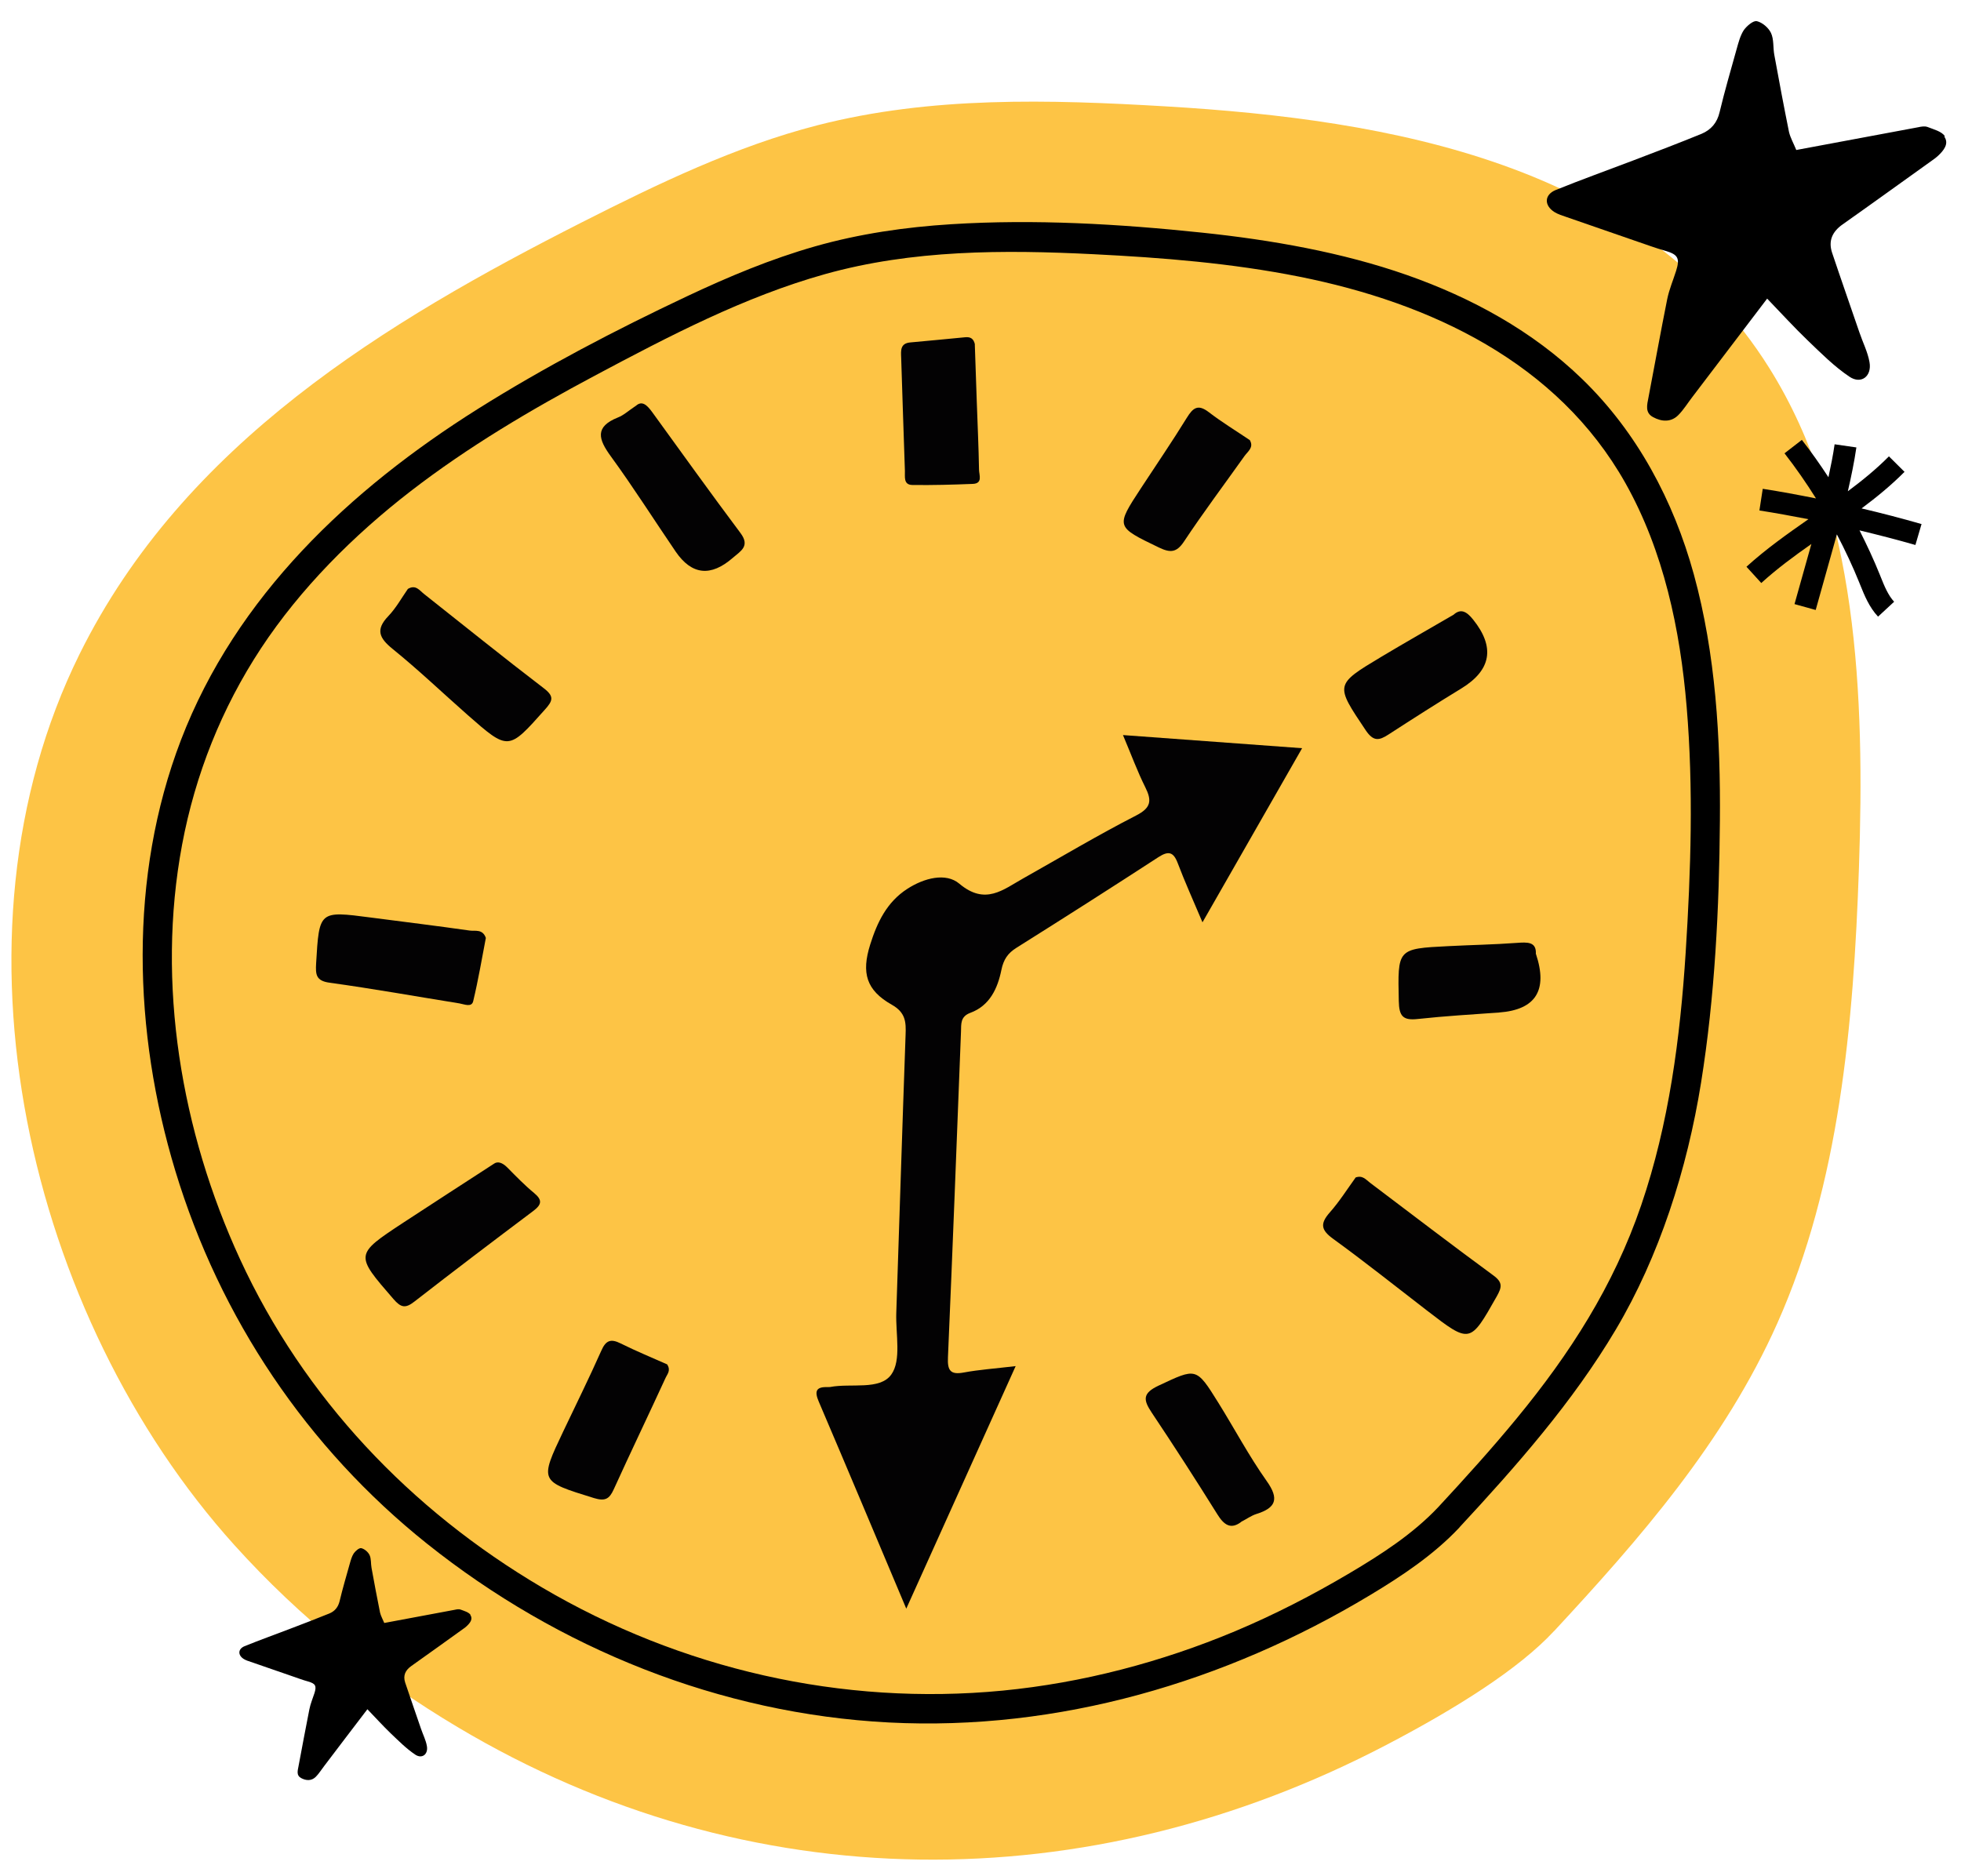<svg xmlns="http://www.w3.org/2000/svg" id="Layer_1" data-name="Layer 1" viewBox="0 0 200 191.34"><defs><style>      .cls-1 {        fill: #fdc445;      }      .cls-2 {        fill: #030203;      }    </style></defs><path class="cls-1" d="M158.47,166.41c8.73-9.41,17.39-19.3,22.8-31.44,6.34-14.23,7.77-30.51,8.32-46.39.6-17.67-.09-36.58-9.13-51.02-13.12-20.95-38.78-25.36-61.57-26.71-11.88-.7-23.92-1.05-35.53,1.93-8.32,2.14-16.23,5.95-24.02,9.9-19.94,10.13-40.58,22.54-51.22,44.03-14.37,29.04-5.19,67.63,15.79,90.9,6.74,7.48,14.43,13.6,22.74,18.55,29.69,17.7,64.31,17.76,94.8,1.8,7.13-3.73,13.48-7.74,17.03-11.57Z"></path><path d="M198.35,13.88c-.35-.49-1.14-.68-1.77-.93-.28-.1-.64-.04-.95.03-4.08.76-8.16,1.52-12.43,2.32-.27-.67-.6-1.24-.74-1.83-.53-2.62-1.02-5.24-1.5-7.87-.14-.74-.03-1.58-.34-2.24-.25-.53-.88-1.07-1.44-1.2-.37-.08-1.02.48-1.33.91-.36.55-.54,1.25-.72,1.89-.6,2.16-1.23,4.3-1.75,6.48-.25,1.08-.87,1.8-1.84,2.21-2.33.95-4.68,1.85-7.03,2.74-2.62,1-5.26,1.94-7.84,2.99-1.18.48-1.21,1.58-.12,2.26.36.22.81.36,1.22.5,2.41.84,4.81,1.67,7.22,2.5.95.32,1.88.67,2.84.94,1.29.37,1.53.75,1.11,2.06-.3.95-.7,1.88-.9,2.86-.67,3.34-1.27,6.68-1.91,10.02-.15.78-.38,1.58.47,2.03.86.47,1.82.54,2.56-.2.55-.55.98-1.26,1.46-1.88,2.5-3.3,5.02-6.6,7.61-10.01,1.49,1.55,2.76,2.94,4.1,4.23,1.37,1.31,2.73,2.69,4.3,3.74,1.19.8,2.29-.05,2.04-1.48-.18-1.04-.69-2.03-1.03-3.04-.93-2.72-1.88-5.42-2.79-8.14-.4-1.22.03-2.15,1.09-2.89,3.06-2.16,6.1-4.36,9.15-6.54.2-.14.39-.28.56-.44.59-.55,1.15-1.24.65-1.96l.05-.06Z"></path><path d="M47.99,164.72c-.2-.28-.66-.4-1.03-.54-.16-.06-.37-.02-.55.02-2.37.44-4.74.89-7.22,1.35-.16-.39-.35-.72-.43-1.06-.31-1.52-.59-3.04-.87-4.57-.08-.43-.02-.92-.2-1.3-.15-.31-.51-.62-.84-.7-.22-.05-.59.28-.77.53-.21.32-.31.72-.42,1.1-.35,1.25-.72,2.5-1.02,3.76-.15.63-.5,1.05-1.07,1.28-1.35.55-2.72,1.07-4.08,1.59-1.52.58-3.05,1.13-4.55,1.74-.68.28-.7.92-.07,1.31.21.13.47.21.71.29,1.4.49,2.79.97,4.19,1.45.55.19,1.09.39,1.65.55.75.21.89.44.65,1.19-.18.55-.41,1.09-.52,1.66-.39,1.94-.74,3.88-1.11,5.82-.09.45-.22.92.27,1.18.5.27,1.05.31,1.49-.12.32-.32.57-.73.85-1.09,1.45-1.92,2.91-3.83,4.42-5.81.87.9,1.6,1.71,2.38,2.46.8.76,1.59,1.56,2.5,2.17.69.46,1.33-.03,1.19-.86-.1-.61-.4-1.18-.6-1.77-.54-1.58-1.09-3.15-1.62-4.73-.23-.71.02-1.25.63-1.68,1.78-1.26,3.54-2.53,5.31-3.8.12-.08.23-.16.33-.26.34-.32.67-.72.38-1.14l.03-.03Z"></path><path d="M195.95,53.45c-2.01-.58-4.05-1.11-6.09-1.59,1.53-1.14,3.02-2.36,4.38-3.73l-1.59-1.58c-1.28,1.29-2.71,2.46-4.19,3.56.34-1.48.65-2.97.87-4.47l-2.22-.32c-.16,1.12-.39,2.24-.63,3.36-.85-1.3-1.75-2.58-2.71-3.81l-1.77,1.37c1.15,1.48,2.22,3.02,3.21,4.6-1.81-.36-3.62-.7-5.43-.98l-.34,2.21c1.67.26,3.34.57,5,.89-2.15,1.5-4.34,3.05-6.32,4.85l1.51,1.66c1.58-1.44,3.34-2.74,5.11-3.98-.03.11-.06.22-.09.32l-1.63,5.81,2.16.6,1.64-5.85c.17-.62.34-1.24.52-1.86.84,1.61,1.62,3.26,2.3,4.95l.08.2c.43,1.07.92,2.28,1.82,3.24l1.64-1.52c-.61-.66-.99-1.58-1.38-2.56l-.08-.2c-.62-1.54-1.32-3.04-2.07-4.52,1.91.46,3.82.95,5.7,1.49l.63-2.15Z"></path><path d="M148.79,155.86c5.85-6.31,11.6-12.82,16.01-20.25s7.27-16.32,8.69-25.18c1.41-8.8,1.85-17.78,1.92-26.69.07-8.43-.42-17-2.66-25.16-2.06-7.49-5.78-14.49-11.39-19.92-5.04-4.89-11.29-8.3-17.88-10.61s-13.82-3.58-20.89-4.32c-8.44-.89-17.07-1.39-25.55-.86-4.69.29-9.38.97-13.91,2.26s-8.84,3.1-13.06,5.09c-7.29,3.44-14.5,7.2-21.33,11.49-13.07,8.22-24.66,19.11-30.29,33.79-5.35,13.96-4.86,29.76-.57,43.93,4.55,15.01,13.42,28.25,25.68,38.04,13.42,10.71,29.89,17.34,47.09,18.23,17.29.89,34.33-4.11,49.08-12.99,3.23-1.94,6.46-4.09,9.06-6.84,1.32-1.4-.79-3.53-2.12-2.12-2.59,2.74-5.81,4.81-9.03,6.72-3.75,2.22-7.65,4.23-11.67,5.92-7.54,3.16-15.57,5.27-23.71,6.06-16.38,1.58-32.83-2.19-46.99-10.53-13.41-7.9-24.27-19.33-30.8-33.5-5.99-13.01-8.55-28.08-5.9-42.25,1.34-7.16,4.04-13.95,8.05-20.04s9.42-11.52,15.29-16.05,12.24-8.29,18.75-11.76c7.53-4.01,15.24-8.05,23.49-10.36,8.9-2.49,18.21-2.49,27.37-2.03,7.03.35,14.07.91,20.99,2.29,13.38,2.67,26.32,8.73,33.26,21.05,3.91,6.95,5.59,14.95,6.25,22.83.7,8.32.43,16.74-.1,25.06-.56,8.71-1.7,17.47-4.53,25.76s-7.31,15.2-12.67,21.72c-2.57,3.13-5.3,6.14-8.05,9.11-1.31,1.41.81,3.54,2.12,2.12Z"></path><g id="EYVXLI"><g><path class="cls-2" d="M103.59,139.34c-3.85,8.53-7.5,16.62-11.16,24.75-3.03-7.19-5.96-14.17-8.93-21.13-.44-1.03-.29-1.51.89-1.47.09,0,.18,0,.27-.01,2.14-.41,5.07.36,6.24-1.27,1.05-1.46.44-4.13.51-6.27.32-9.46.61-18.93.95-28.39.05-1.29.01-2.26-1.4-3.06-2.62-1.48-3.12-3.25-2.21-6.14.71-2.26,1.69-4.33,3.78-5.68,1.71-1.11,3.94-1.69,5.31-.53,2.66,2.24,4.47.6,6.55-.56,3.82-2.15,7.59-4.4,11.49-6.4,1.54-.79,1.6-1.53.92-2.89-.79-1.58-1.4-3.25-2.27-5.31,6.17.45,12.01.88,18.27,1.34-3.36,5.88-6.61,11.55-10.16,17.76-.99-2.34-1.82-4.17-2.53-6.05-.44-1.15-.95-1.25-1.96-.6-4.8,3.12-9.63,6.2-14.47,9.24-.9.56-1.33,1.2-1.55,2.27-.38,1.87-1.18,3.64-3.16,4.37-1.05.39-.93,1.15-.96,1.94-.43,11.07-.85,22.14-1.33,33.22-.06,1.32.25,1.79,1.62,1.53,1.57-.29,3.17-.4,5.28-.65Z"></path><path class="cls-2" d="M138.25,120.11c.72-.26,1.06.22,1.47.53,4.19,3.16,8.36,6.36,12.59,9.46.98.72.86,1.21.34,2.14-2.73,4.82-2.7,4.84-7.14,1.42-3.17-2.44-6.3-4.94-9.54-7.29-1.24-.9-1.36-1.54-.36-2.68,1-1.13,1.81-2.42,2.65-3.58Z"></path><path class="cls-2" d="M41.6,60.07c.8-.47,1.18.15,1.65.52,4.05,3.2,8.07,6.45,12.18,9.59,1.12.85.97,1.29.12,2.23-3.71,4.16-3.68,4.19-7.88.5-2.54-2.24-4.99-4.58-7.62-6.71-1.37-1.11-1.78-1.97-.44-3.36.79-.83,1.36-1.87,1.99-2.77Z"></path><path class="cls-2" d="M50.34,118.73c.41-.32.91-.14,1.42.38.88.89,1.75,1.79,2.71,2.58.88.73.77,1.19-.09,1.84-4.06,3.05-8.11,6.12-12.12,9.24-.91.71-1.36.63-2.14-.27-3.92-4.53-3.96-4.51,1.02-7.79,2.98-1.96,5.99-3.89,9.2-5.98Z"></path><path class="cls-2" d="M49.55,95.68c-.4,2.08-.77,4.28-1.29,6.45-.16.66-.92.3-1.41.22-4.41-.71-8.82-1.5-13.24-2.11-1.4-.19-1.43-.85-1.37-1.96.32-5.38.29-5.38,5.56-4.69,3.37.44,6.74.85,10.1,1.33.55.08,1.32-.19,1.65.75Z"></path><path class="cls-2" d="M64.84,41.41c.66-.62,1.19-.04,1.7.66,2.98,4.11,5.94,8.24,8.98,12.3,1.01,1.35.01,1.84-.78,2.53q-3.37,2.94-5.82-.62c-2.21-3.24-4.31-6.56-6.62-9.73-1.27-1.74-1.68-3.01.73-3.97.57-.22,1.05-.67,1.81-1.18Z"></path><path class="cls-2" d="M99.42,35.14c.06,1.9.13,3.86.2,5.82.08,2.32.19,4.64.23,6.96.01.54.4,1.4-.64,1.44-2.05.08-4.11.14-6.16.11-.93-.01-.74-.86-.76-1.44-.14-3.84-.25-7.68-.38-11.52-.03-.74-.11-1.49.93-1.58,1.87-.18,3.74-.34,5.61-.53.53-.05.85.14.98.73Z"></path><path class="cls-2" d="M68.05,139.19c.39.61,0,.98-.16,1.34-1.75,3.81-3.57,7.59-5.3,11.4-.45.99-.89,1.22-2.01.88-5.55-1.72-5.57-1.67-3.14-6.79,1.3-2.74,2.65-5.46,3.88-8.23.47-1.08.97-1.26,1.99-.75,1.59.79,3.24,1.47,4.75,2.14Z"></path><path class="cls-2" d="M148.23,62.72c.73-.67,1.33-.38,2.02.49q3.37,4.21-1.2,7.01c-2.51,1.53-4.98,3.11-7.45,4.71-.97.63-1.54.71-2.32-.45-3.11-4.65-3.18-4.62,1.61-7.49,2.37-1.42,4.77-2.78,7.33-4.27Z"></path><path class="cls-2" d="M156.65,97.31q1.85,5.55-3.76,5.97c-2.76.2-5.53.36-8.28.66-1.52.17-1.92-.27-1.95-1.84-.11-5.32-.19-5.33,5.06-5.59,2.32-.12,4.64-.16,6.95-.33,1.11-.08,2.04-.14,1.97,1.14Z"></path><path class="cls-2" d="M126.58,155.25c-1.06.79-1.75.31-2.44-.81-2.17-3.48-4.4-6.94-6.68-10.35-.86-1.29-.96-1.97.7-2.75,3.85-1.8,3.82-1.92,6.1,1.75,1.65,2.65,3.12,5.43,4.92,7.97,1.31,1.84.96,2.75-1.06,3.38-.5.16-.95.49-1.55.8Z"></path><path class="cls-2" d="M127.48,44.92c.41.73-.22,1.13-.55,1.59-2.06,2.9-4.2,5.75-6.17,8.72-.78,1.18-1.43,1.16-2.58.61-4.39-2.12-4.41-2.08-1.81-6.05,1.56-2.38,3.17-4.74,4.67-7.17.63-1.02,1.13-1.43,2.24-.58,1.34,1.03,2.79,1.91,4.21,2.87Z"></path></g></g></svg>